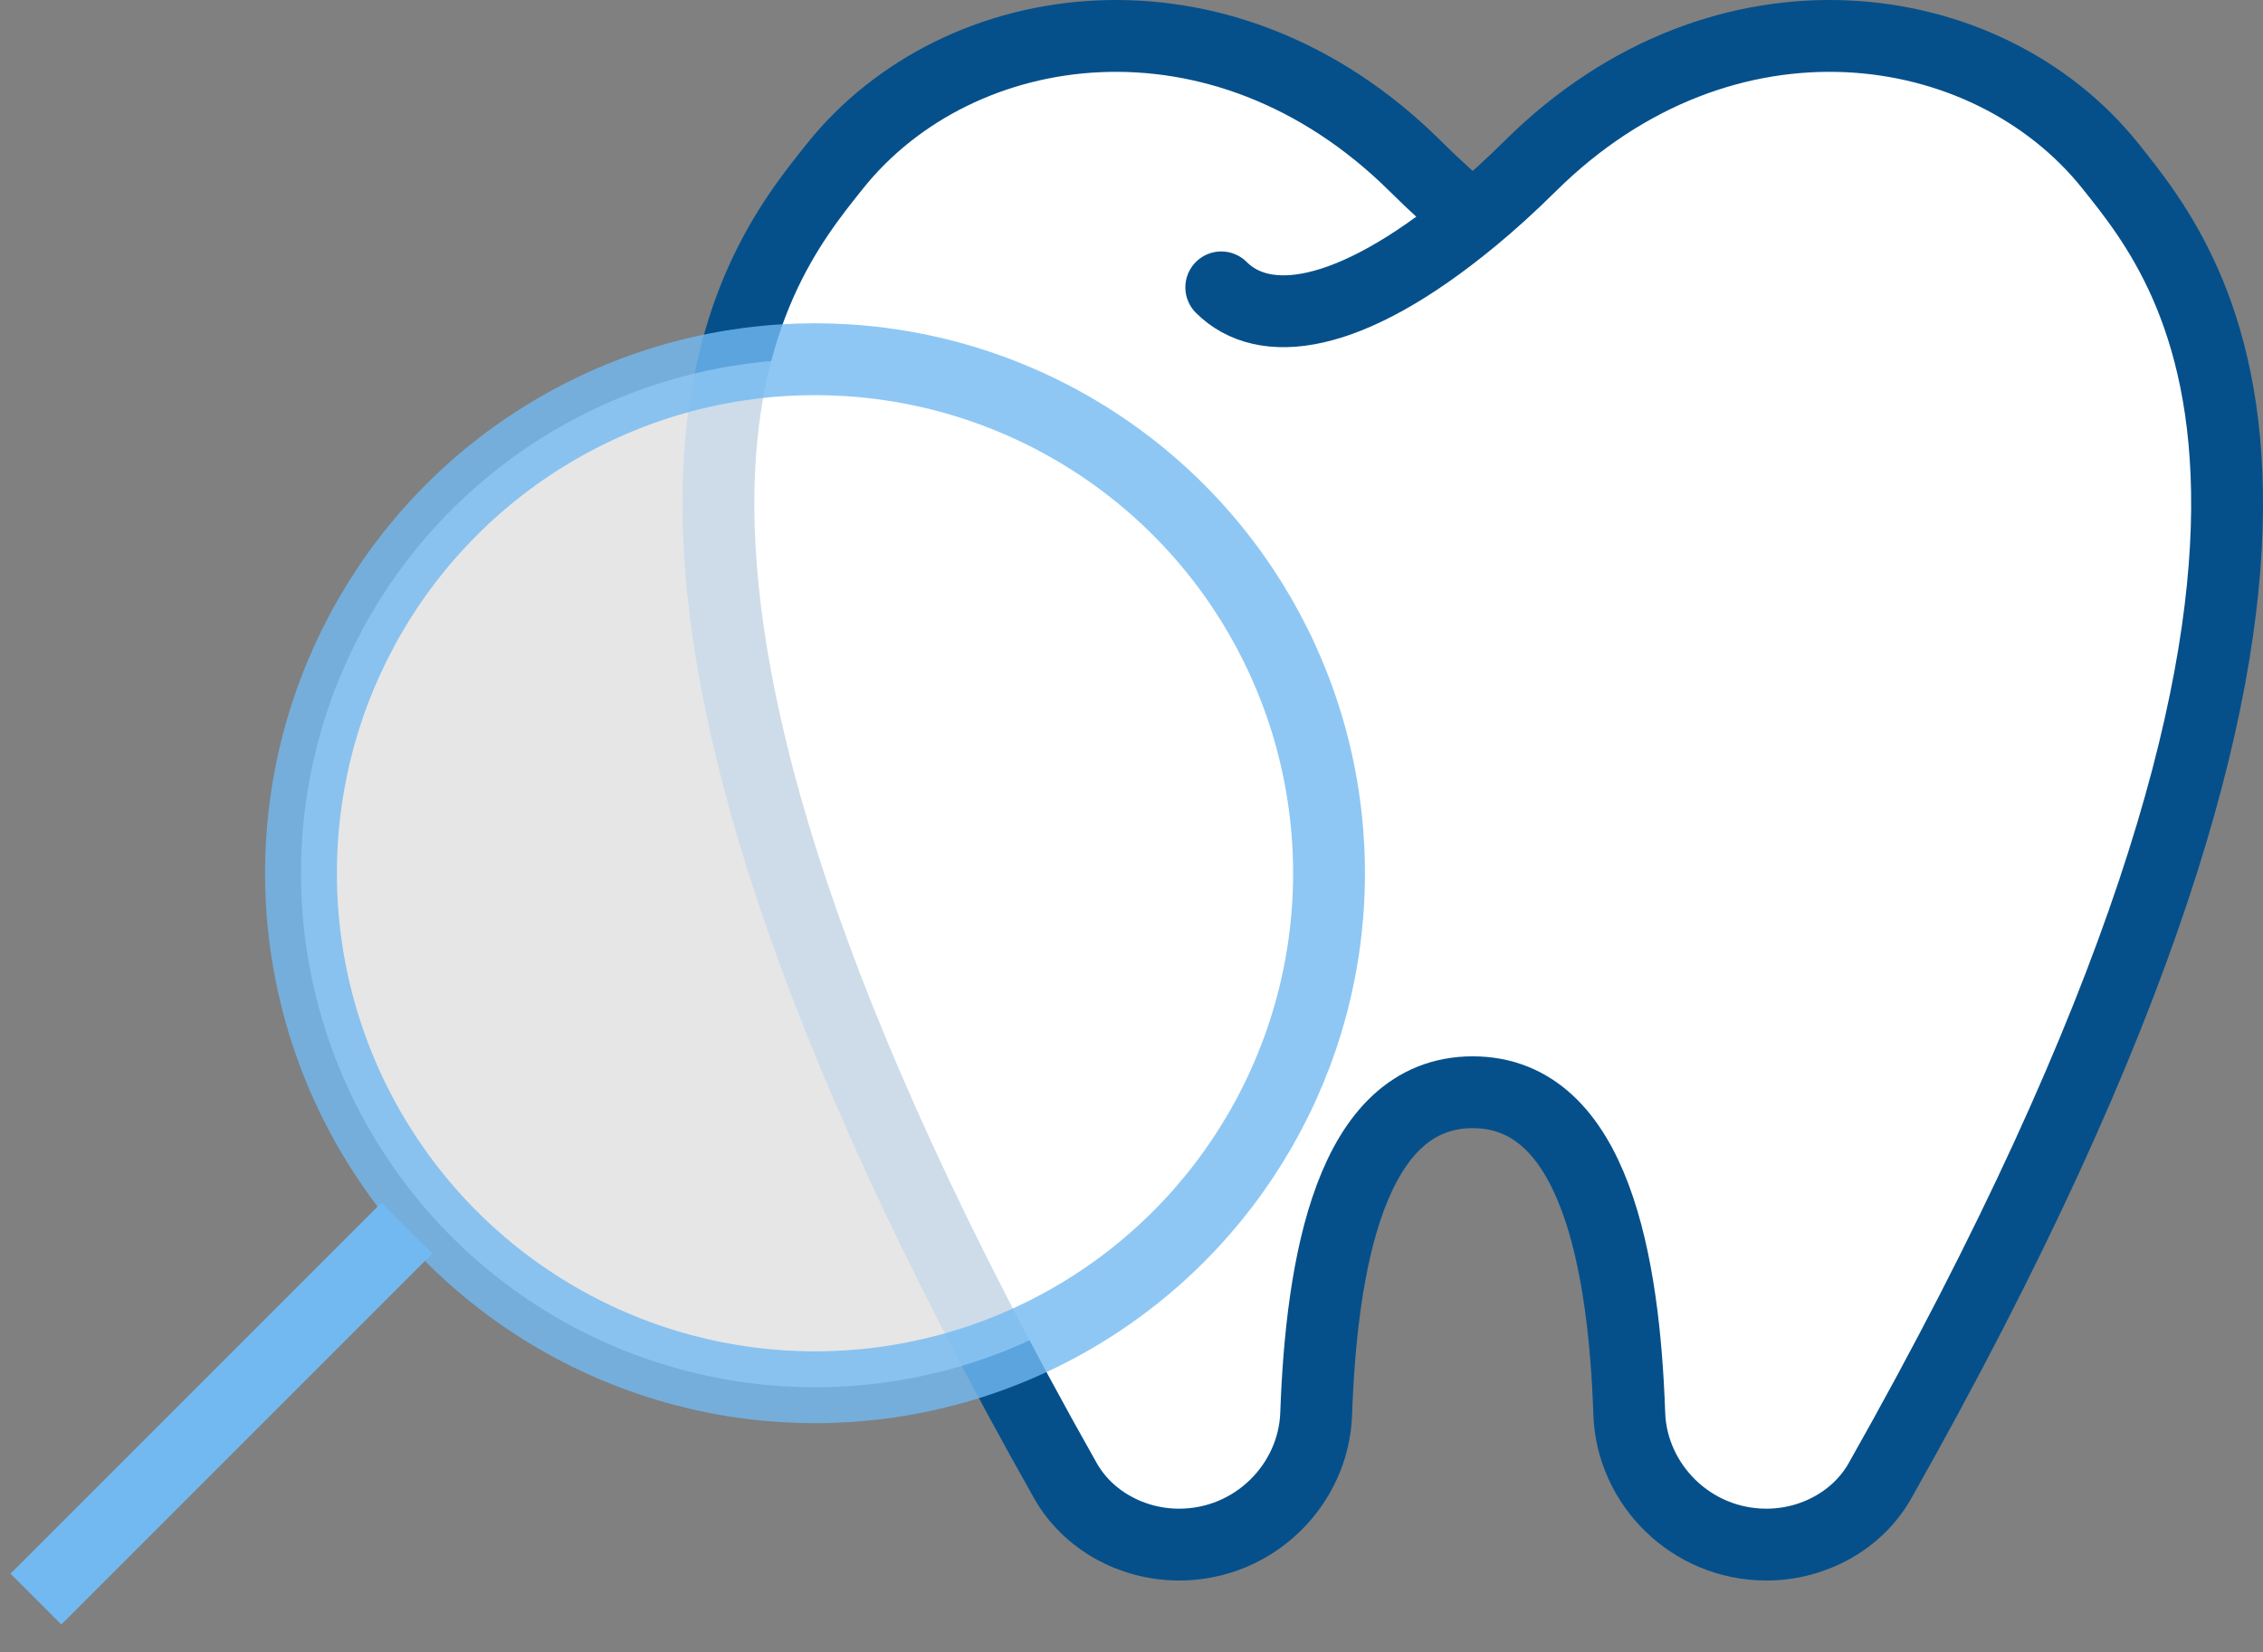 <?xml version="1.0" encoding="UTF-8"?> <svg xmlns="http://www.w3.org/2000/svg" width="63" height="46" viewBox="0 0 63 46" fill="none"><rect x="0" y="0" width="63" height="46" fill="#808080" stroke="none"/><path d="M33.999 8C35.166 9.166 37.507 8.961 41 6.077L33.999 8ZM41 6.077C40.483 5.654 39.947 5.167 39.392 4.616C34.011 -0.713 26.684 0.33 23.252 4.616C20.881 7.58 14.815 14.953 29.664 41.227C30.28 42.314 31.505 43 32.824 43C34.928 43 36.573 41.32 36.641 39.36C36.788 35.202 37.593 30.407 41 30.407C44.406 30.407 45.214 35.202 45.358 39.36C45.426 41.32 47.071 43 49.176 43C50.494 43 51.719 42.314 52.335 41.227C67.187 14.951 61.118 7.58 58.747 4.616C55.315 0.33 47.988 -0.713 42.607 4.616C42.052 5.166 41.516 5.652 41 6.077Z" fill="white"></path><path d="M33.999 8C35.166 9.166 37.507 8.961 41 6.077M41 6.077C40.483 5.654 39.947 5.167 39.392 4.616C34.011 -0.713 26.684 0.33 23.252 4.616C20.881 7.58 14.815 14.953 29.664 41.227C30.28 42.314 31.505 43 32.824 43C34.928 43 36.573 41.32 36.641 39.36C36.788 35.202 37.593 30.407 41 30.407C44.406 30.407 45.214 35.202 45.358 39.36C45.426 41.32 47.071 43 49.176 43C50.494 43 51.719 42.314 52.335 41.227C67.187 14.951 61.118 7.58 58.747 4.616C55.315 0.33 47.988 -0.713 42.607 4.616C42.052 5.166 41.516 5.652 41 6.077Z" stroke="#05508B" stroke-width="2" stroke-linecap="round" stroke-linejoin="round"></path><circle opacity="0.8" cx="22.689" cy="24.31" r="14.31" fill="white" stroke="#72B9F1" stroke-width="2"></circle><path d="M11.33 34.187L1 44.517" stroke="#72B9F1" stroke-width="2"></path></svg> 